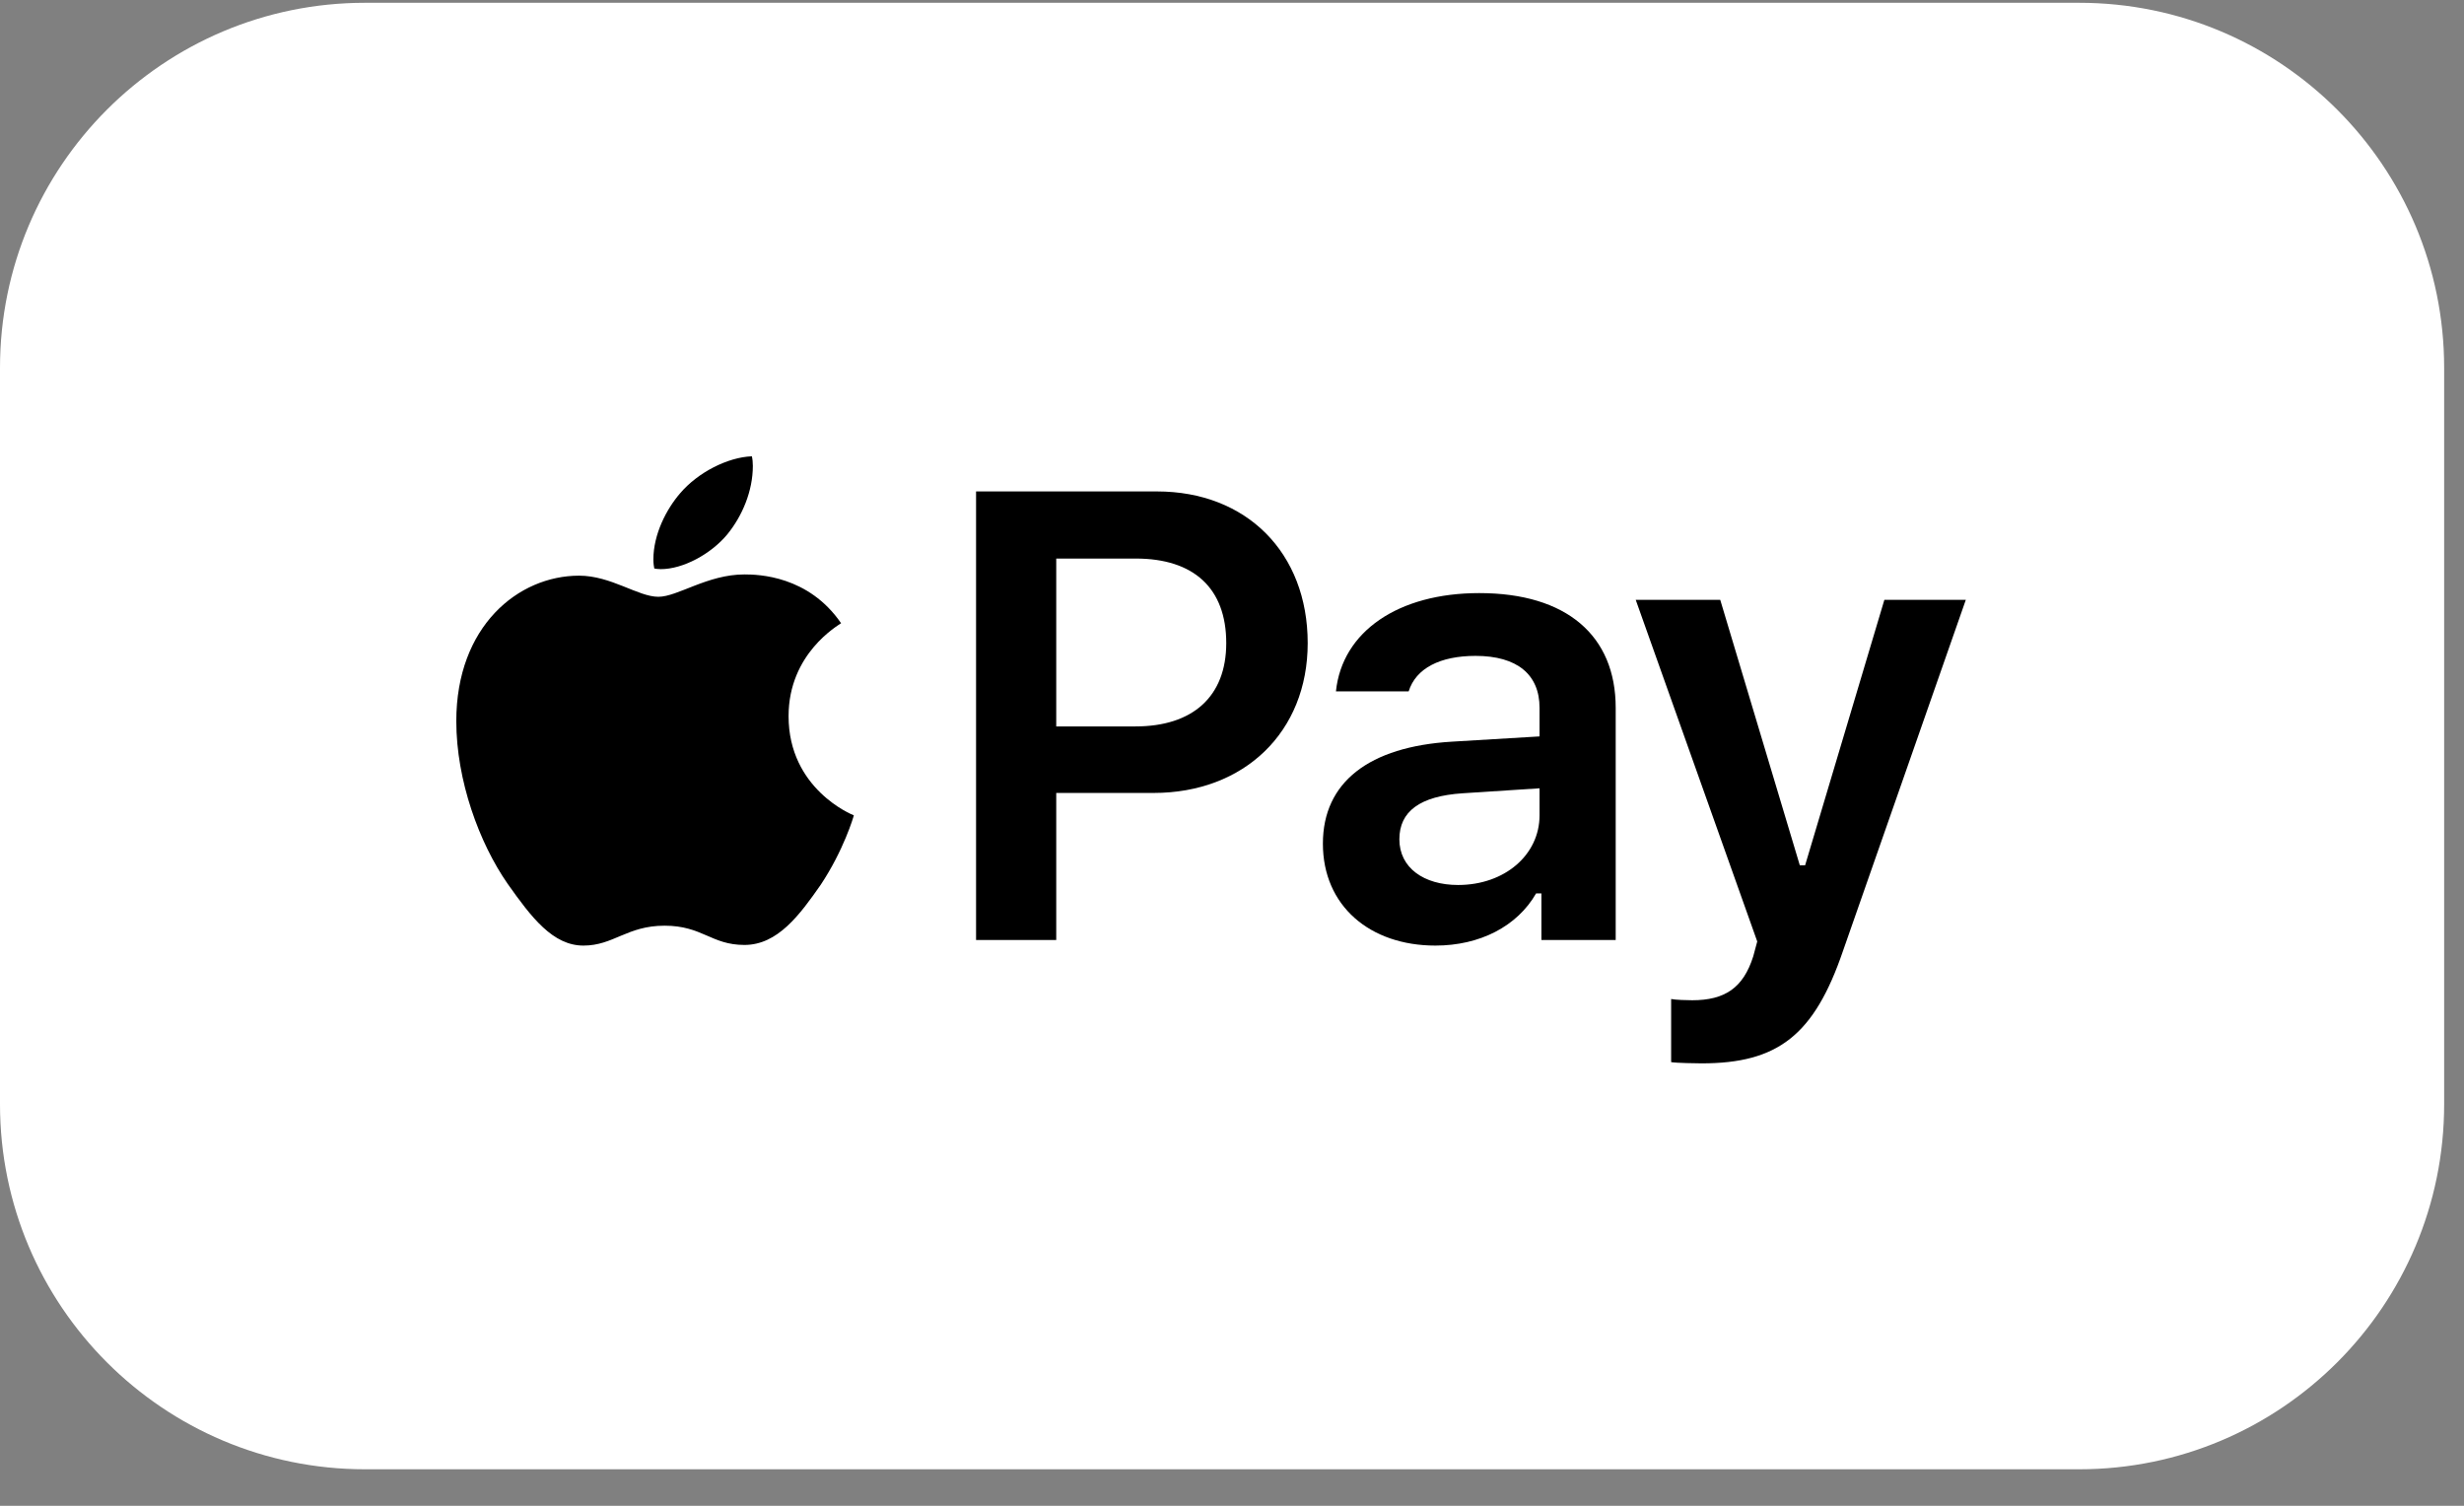 <svg width="54" height="33" viewBox="0 0 54 33" fill="none" xmlns="http://www.w3.org/2000/svg">
<rect x="0" y="0" width="54" height="33" fill="#808080" stroke="none"/>
<g clip-path="url(#clip0_362_472)">
<path d="M45.565 0.061H8C3.582 0.061 0 3.642 0 8.061V24.2C0 28.618 3.582 32.2 8 32.2H45.565C49.983 32.2 53.565 28.618 53.565 24.2V8.061C53.565 3.642 49.983 0.061 45.565 0.061Z" fill="white"/>
<path d="M39.52 20.783V20.545H39.424V20.48H39.687V20.545H39.592V20.783H39.521H39.52ZM40.029 20.783V20.572L39.962 20.754H39.886L39.819 20.572V20.782H39.748V20.479H39.85L39.925 20.672L40 20.479H40.102V20.782H40.031L40.029 20.783Z" fill="#F69F00"/>
<path d="M37.292 23.304C37.19 23.304 36.733 23.297 36.624 23.277V21.894C36.72 21.914 36.972 21.921 37.087 21.921C37.803 21.921 38.205 21.648 38.423 20.96L38.511 20.633L35.848 13.146H37.7L39.444 18.964H39.56L41.297 13.146H43.082L40.391 20.838C39.758 22.691 38.961 23.304 37.292 23.304Z" fill="black"/>
<path d="M31.955 19.395C32.977 19.395 33.74 18.734 33.74 17.869V17.276L32.058 17.385C31.111 17.447 30.668 17.787 30.668 18.393C30.668 19.02 31.206 19.395 31.955 19.395ZM31.458 20.723C30.021 20.723 28.992 19.851 28.992 18.489C28.992 17.14 30.007 16.363 31.819 16.254L33.74 16.139V15.512C33.74 14.783 33.25 14.374 32.337 14.374C31.56 14.374 31.029 14.647 30.872 15.151H29.278C29.415 13.836 30.648 12.998 32.419 12.998C34.333 12.998 35.409 13.931 35.409 15.512V20.601H33.781V19.579H33.665C33.25 20.301 32.432 20.723 31.458 20.723Z" fill="black"/>
<path d="M21.391 10.77H25.355C27.317 10.77 28.659 12.112 28.659 14.094C28.659 16.042 27.269 17.378 25.28 17.378H23.148V20.6H21.391V10.77ZM23.148 12.241V15.92H24.885C26.139 15.92 26.874 15.266 26.874 14.094C26.874 12.888 26.159 12.241 24.892 12.241H23.148Z" fill="black"/>
<path d="M16.315 12.589C16.621 12.589 17.718 12.616 18.433 13.658C18.372 13.706 17.282 14.319 17.282 15.695C17.282 17.289 18.672 17.855 18.712 17.868C18.706 17.902 18.488 18.638 17.984 19.394C17.527 20.048 17.044 20.709 16.315 20.709C15.586 20.709 15.395 20.287 14.564 20.287C13.74 20.287 13.447 20.723 12.786 20.723C12.118 20.723 11.649 20.11 11.124 19.367C10.504 18.475 10 17.105 10 15.804C10 13.726 11.356 12.616 12.691 12.616C13.392 12.616 13.985 13.079 14.428 13.079C14.85 13.079 15.504 12.589 16.315 12.589ZM15.94 11.71C15.579 12.146 14.966 12.473 14.482 12.473C14.428 12.473 14.373 12.466 14.339 12.459C14.332 12.432 14.319 12.344 14.319 12.262C14.319 11.71 14.605 11.158 14.905 10.811C15.293 10.354 15.947 10.02 16.478 10C16.492 10.061 16.499 10.136 16.499 10.211C16.499 10.763 16.267 11.308 15.94 11.71Z" fill="black"/>
</g>
<defs>
<clipPath id="clip0_362_472">
<rect width="54" height="33" fill="white"/>
</clipPath>
</defs>
</svg>
